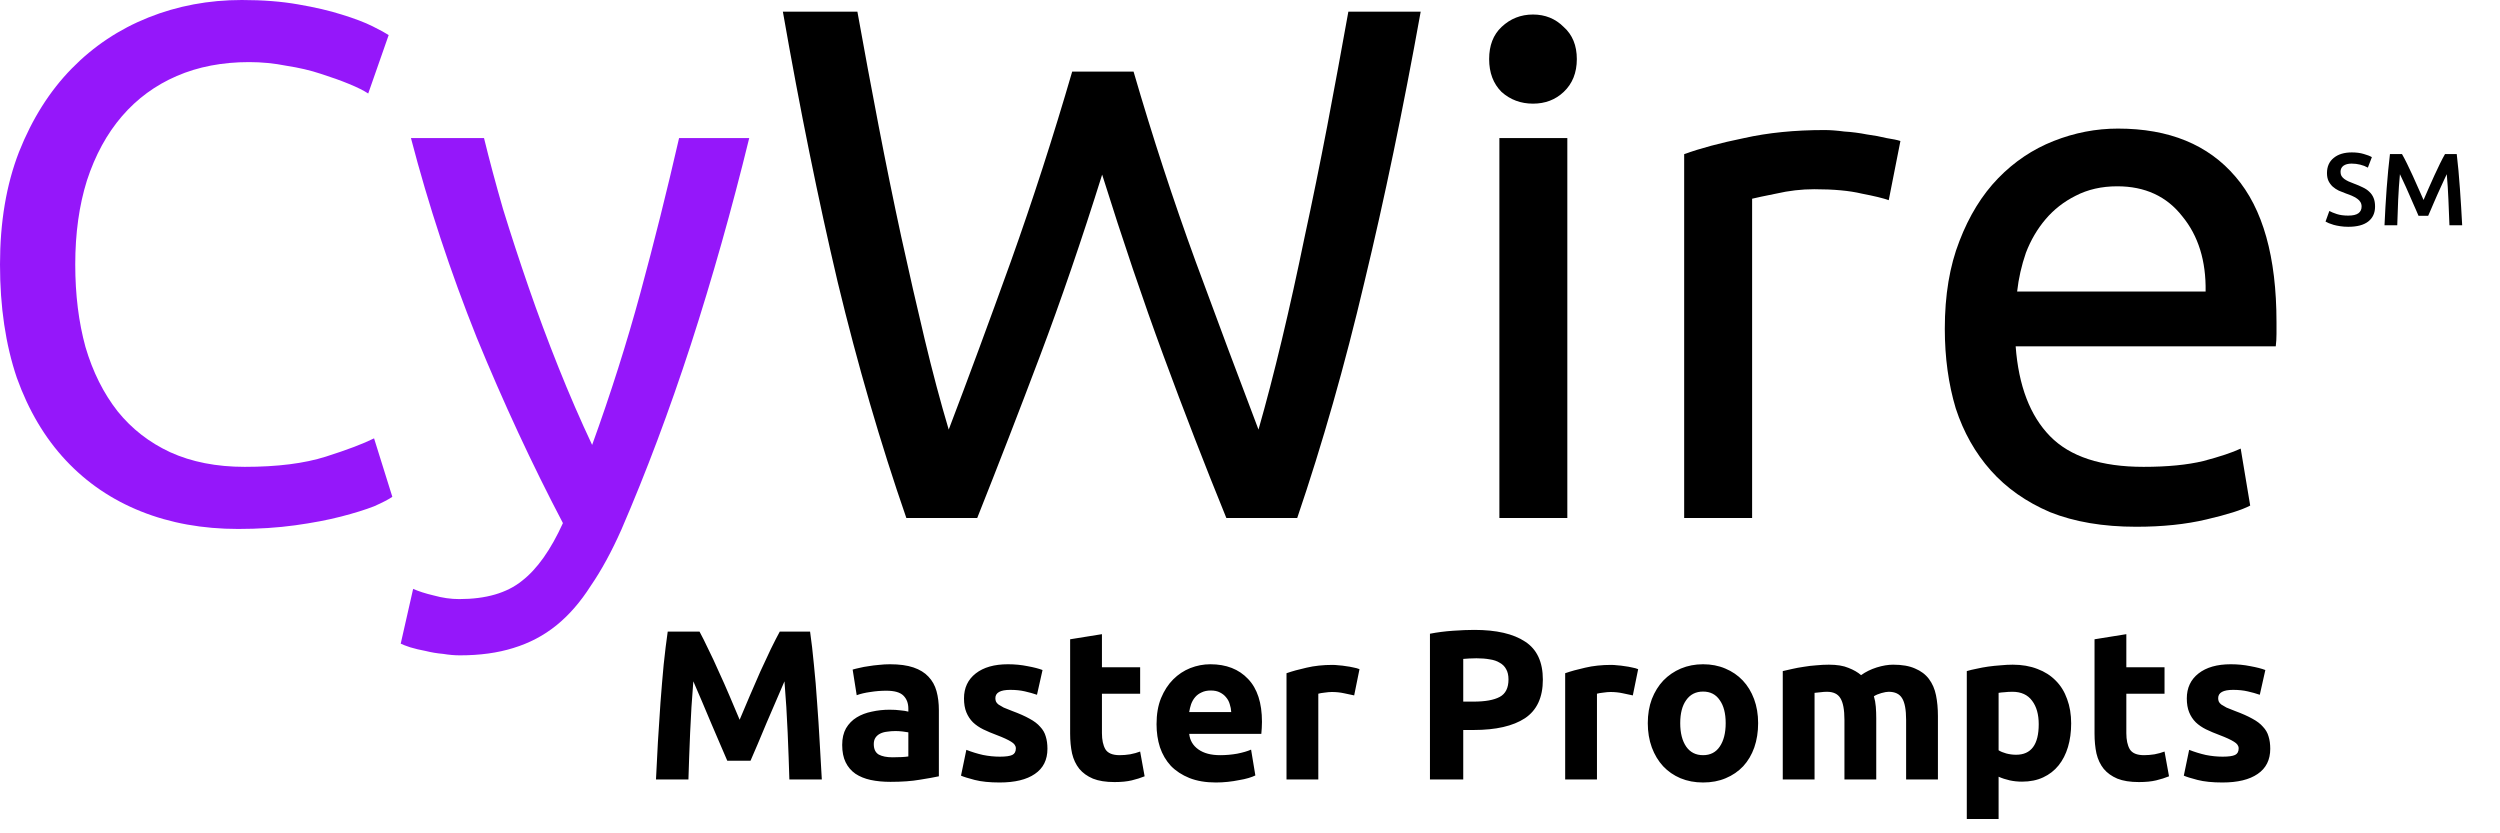 <svg width="219" height="73" viewBox="0 0 219 73" fill="none" xmlns="http://www.w3.org/2000/svg">
<path d="M61.278 55.328C61.502 55.74 61.758 56.251 62.045 56.861C62.344 57.46 62.649 58.114 62.961 58.824C63.285 59.522 63.603 60.239 63.914 60.974C64.226 61.71 64.519 62.401 64.793 63.05C65.067 62.401 65.36 61.71 65.672 60.974C65.983 60.239 66.295 59.522 66.606 58.824C66.93 58.114 67.236 57.46 67.522 56.861C67.822 56.251 68.083 55.74 68.308 55.328H70.963C71.087 56.188 71.199 57.154 71.299 58.226C71.411 59.285 71.505 60.395 71.579 61.554C71.667 62.701 71.742 63.854 71.804 65.013C71.879 66.172 71.941 67.263 71.991 68.284H69.149C69.112 67.026 69.062 65.655 68.999 64.171C68.937 62.688 68.844 61.193 68.719 59.684C68.495 60.208 68.245 60.787 67.971 61.423C67.697 62.059 67.423 62.694 67.149 63.33C66.887 63.966 66.631 64.576 66.382 65.162C66.133 65.736 65.921 66.228 65.746 66.639H63.709C63.534 66.228 63.322 65.736 63.073 65.162C62.824 64.576 62.562 63.966 62.288 63.33C62.026 62.694 61.758 62.059 61.484 61.423C61.209 60.787 60.96 60.208 60.736 59.684C60.611 61.193 60.518 62.688 60.456 64.171C60.393 65.655 60.343 67.026 60.306 68.284H57.464C57.514 67.263 57.57 66.172 57.632 65.013C57.707 63.854 57.782 62.701 57.857 61.554C57.944 60.395 58.038 59.285 58.137 58.226C58.249 57.154 58.368 56.188 58.492 55.328H61.278ZM78.188 66.34C78.462 66.34 78.724 66.334 78.973 66.321C79.222 66.309 79.422 66.29 79.571 66.265V64.153C79.459 64.128 79.291 64.103 79.067 64.078C78.842 64.053 78.636 64.04 78.45 64.04C78.188 64.04 77.939 64.059 77.702 64.097C77.477 64.121 77.278 64.178 77.103 64.265C76.929 64.352 76.792 64.471 76.692 64.62C76.592 64.77 76.543 64.957 76.543 65.181C76.543 65.617 76.686 65.923 76.973 66.097C77.272 66.259 77.677 66.34 78.188 66.34ZM77.963 58.189C78.786 58.189 79.472 58.282 80.02 58.469C80.568 58.656 81.005 58.924 81.329 59.273C81.665 59.622 81.902 60.046 82.039 60.544C82.176 61.043 82.245 61.598 82.245 62.208V68.004C81.846 68.091 81.291 68.191 80.581 68.303C79.87 68.428 79.01 68.49 78.001 68.49C77.365 68.49 76.786 68.434 76.262 68.322C75.751 68.21 75.309 68.029 74.935 67.78C74.561 67.518 74.274 67.181 74.075 66.77C73.875 66.359 73.776 65.854 73.776 65.256C73.776 64.682 73.888 64.196 74.112 63.797C74.349 63.399 74.66 63.081 75.047 62.844C75.433 62.607 75.876 62.439 76.374 62.339C76.873 62.227 77.39 62.171 77.926 62.171C78.287 62.171 78.605 62.19 78.88 62.227C79.166 62.252 79.397 62.289 79.571 62.339V62.078C79.571 61.604 79.428 61.224 79.141 60.937C78.855 60.65 78.356 60.507 77.646 60.507C77.172 60.507 76.705 60.544 76.243 60.619C75.782 60.681 75.383 60.775 75.047 60.9L74.692 58.656C74.854 58.606 75.053 58.556 75.29 58.507C75.539 58.444 75.807 58.394 76.094 58.357C76.38 58.307 76.68 58.27 76.991 58.245C77.315 58.207 77.639 58.189 77.963 58.189ZM87.587 66.284C88.098 66.284 88.459 66.234 88.671 66.135C88.883 66.035 88.989 65.842 88.989 65.555C88.989 65.331 88.852 65.137 88.578 64.975C88.303 64.801 87.886 64.608 87.325 64.396C86.889 64.234 86.49 64.066 86.129 63.891C85.78 63.717 85.481 63.511 85.231 63.274C84.982 63.025 84.789 62.732 84.652 62.395C84.514 62.059 84.446 61.654 84.446 61.18C84.446 60.258 84.789 59.529 85.474 58.993C86.16 58.457 87.101 58.189 88.297 58.189C88.896 58.189 89.469 58.245 90.017 58.357C90.566 58.457 91.002 58.569 91.326 58.694L90.84 60.862C90.516 60.75 90.161 60.65 89.774 60.563C89.4 60.476 88.977 60.432 88.503 60.432C87.63 60.432 87.194 60.675 87.194 61.161C87.194 61.273 87.213 61.373 87.25 61.461C87.288 61.548 87.362 61.635 87.475 61.722C87.587 61.797 87.736 61.884 87.923 61.984C88.123 62.071 88.372 62.171 88.671 62.283C89.282 62.508 89.787 62.732 90.186 62.956C90.584 63.168 90.896 63.405 91.12 63.667C91.357 63.916 91.519 64.196 91.606 64.508C91.706 64.82 91.756 65.181 91.756 65.592C91.756 66.564 91.388 67.3 90.653 67.798C89.93 68.297 88.902 68.546 87.568 68.546C86.696 68.546 85.967 68.472 85.381 68.322C84.807 68.172 84.409 68.048 84.184 67.948L84.652 65.686C85.125 65.873 85.611 66.022 86.11 66.135C86.609 66.234 87.101 66.284 87.587 66.284ZM93.744 56.001L96.53 55.553V58.45H99.877V60.769H96.53V64.228C96.53 64.813 96.63 65.281 96.829 65.63C97.041 65.979 97.459 66.153 98.082 66.153C98.381 66.153 98.686 66.128 98.998 66.078C99.322 66.016 99.615 65.935 99.877 65.835L100.269 68.004C99.933 68.141 99.559 68.26 99.147 68.359C98.736 68.459 98.231 68.509 97.633 68.509C96.873 68.509 96.243 68.409 95.745 68.21C95.246 67.998 94.847 67.711 94.548 67.35C94.249 66.976 94.037 66.527 93.913 66.004C93.8 65.48 93.744 64.9 93.744 64.265V56.001ZM101.313 63.442C101.313 62.57 101.443 61.809 101.705 61.161C101.979 60.501 102.335 59.952 102.771 59.516C103.207 59.08 103.706 58.75 104.267 58.525C104.84 58.301 105.426 58.189 106.024 58.189C107.42 58.189 108.523 58.619 109.333 59.479C110.143 60.326 110.548 61.579 110.548 63.237C110.548 63.399 110.542 63.579 110.53 63.779C110.517 63.966 110.505 64.134 110.492 64.284H104.173C104.235 64.857 104.503 65.312 104.977 65.648C105.451 65.985 106.086 66.153 106.884 66.153C107.395 66.153 107.894 66.109 108.38 66.022C108.878 65.923 109.283 65.804 109.595 65.667L109.969 67.929C109.819 68.004 109.62 68.079 109.371 68.154C109.121 68.228 108.841 68.291 108.529 68.341C108.23 68.403 107.906 68.453 107.557 68.49C107.208 68.528 106.859 68.546 106.51 68.546C105.625 68.546 104.852 68.415 104.192 68.154C103.544 67.892 103.001 67.537 102.565 67.088C102.141 66.627 101.824 66.085 101.612 65.461C101.412 64.838 101.313 64.165 101.313 63.442ZM107.856 62.377C107.844 62.14 107.8 61.909 107.725 61.685C107.663 61.461 107.557 61.261 107.407 61.087C107.27 60.912 107.09 60.769 106.865 60.657C106.653 60.544 106.385 60.488 106.061 60.488C105.75 60.488 105.482 60.544 105.257 60.657C105.033 60.756 104.846 60.893 104.697 61.068C104.547 61.242 104.429 61.448 104.341 61.685C104.267 61.909 104.21 62.14 104.173 62.377H107.856ZM118.625 60.918C118.375 60.856 118.083 60.794 117.746 60.731C117.409 60.657 117.048 60.619 116.662 60.619C116.487 60.619 116.275 60.638 116.026 60.675C115.789 60.7 115.608 60.731 115.484 60.769V68.284H112.698V58.974C113.197 58.799 113.782 58.637 114.456 58.488C115.141 58.326 115.901 58.245 116.736 58.245C116.886 58.245 117.067 58.257 117.279 58.282C117.49 58.295 117.702 58.32 117.914 58.357C118.126 58.382 118.338 58.419 118.55 58.469C118.762 58.507 118.943 58.556 119.092 58.619L118.625 60.918ZM129.153 55.179C131.084 55.179 132.568 55.521 133.602 56.207C134.637 56.88 135.154 57.989 135.154 59.535C135.154 61.093 134.63 62.221 133.583 62.919C132.536 63.604 131.041 63.947 129.096 63.947H128.18V68.284H125.264V55.515C125.899 55.391 126.572 55.303 127.283 55.254C127.993 55.204 128.617 55.179 129.153 55.179ZM129.339 57.665C129.128 57.665 128.916 57.672 128.704 57.684C128.504 57.696 128.33 57.709 128.18 57.721V61.461H129.096C130.106 61.461 130.866 61.323 131.377 61.049C131.888 60.775 132.144 60.264 132.144 59.516C132.144 59.155 132.075 58.855 131.938 58.619C131.814 58.382 131.627 58.195 131.377 58.058C131.141 57.908 130.848 57.809 130.499 57.759C130.15 57.696 129.763 57.665 129.339 57.665ZM143.035 60.918C142.786 60.856 142.493 60.794 142.157 60.731C141.82 60.657 141.459 60.619 141.072 60.619C140.898 60.619 140.686 60.638 140.437 60.675C140.2 60.7 140.019 60.731 139.894 60.769V68.284H137.109V58.974C137.607 58.799 138.193 58.637 138.866 58.488C139.552 58.326 140.312 58.245 141.147 58.245C141.297 58.245 141.477 58.257 141.689 58.282C141.901 58.295 142.113 58.32 142.325 58.357C142.537 58.382 142.749 58.419 142.96 58.469C143.172 58.507 143.353 58.556 143.503 58.619L143.035 60.918ZM154.012 63.349C154.012 64.121 153.9 64.832 153.675 65.48C153.451 66.116 153.127 66.664 152.703 67.125C152.279 67.574 151.768 67.923 151.17 68.172C150.584 68.422 149.924 68.546 149.188 68.546C148.465 68.546 147.805 68.422 147.206 68.172C146.621 67.923 146.116 67.574 145.692 67.125C145.268 66.664 144.938 66.116 144.701 65.48C144.464 64.832 144.346 64.121 144.346 63.349C144.346 62.576 144.464 61.872 144.701 61.236C144.951 60.6 145.287 60.058 145.711 59.61C146.147 59.161 146.658 58.812 147.244 58.563C147.842 58.313 148.49 58.189 149.188 58.189C149.899 58.189 150.547 58.313 151.133 58.563C151.731 58.812 152.242 59.161 152.666 59.61C153.089 60.058 153.42 60.6 153.657 61.236C153.893 61.872 154.012 62.576 154.012 63.349ZM151.17 63.349C151.17 62.489 150.996 61.816 150.647 61.33C150.31 60.831 149.824 60.582 149.188 60.582C148.553 60.582 148.06 60.831 147.711 61.33C147.362 61.816 147.188 62.489 147.188 63.349C147.188 64.209 147.362 64.894 147.711 65.405C148.06 65.904 148.553 66.153 149.188 66.153C149.824 66.153 150.31 65.904 150.647 65.405C150.996 64.894 151.17 64.209 151.17 63.349ZM161.573 63.068C161.573 62.171 161.454 61.535 161.218 61.161C160.993 60.787 160.601 60.6 160.04 60.6C159.865 60.6 159.685 60.613 159.498 60.638C159.311 60.65 159.13 60.669 158.955 60.694V68.284H156.17V58.787C156.407 58.725 156.681 58.662 156.992 58.6C157.316 58.525 157.653 58.463 158.002 58.413C158.363 58.351 158.731 58.307 159.105 58.282C159.479 58.245 159.847 58.226 160.208 58.226C160.918 58.226 161.492 58.32 161.928 58.507C162.377 58.681 162.744 58.893 163.031 59.142C163.43 58.855 163.885 58.631 164.396 58.469C164.919 58.307 165.399 58.226 165.835 58.226C166.621 58.226 167.263 58.338 167.761 58.563C168.272 58.775 168.677 59.08 168.976 59.479C169.276 59.878 169.481 60.351 169.593 60.9C169.706 61.448 169.762 62.059 169.762 62.732V68.284H166.976V63.068C166.976 62.171 166.858 61.535 166.621 61.161C166.396 60.787 166.004 60.6 165.443 60.6C165.293 60.6 165.081 60.638 164.807 60.713C164.545 60.787 164.327 60.881 164.153 60.993C164.24 61.28 164.296 61.585 164.321 61.909C164.346 62.221 164.359 62.557 164.359 62.919V68.284H161.573V63.068ZM178.592 63.442C178.592 62.582 178.399 61.897 178.012 61.386C177.626 60.862 177.052 60.6 176.292 60.6C176.043 60.6 175.812 60.613 175.6 60.638C175.389 60.65 175.214 60.669 175.077 60.694V65.723C175.251 65.835 175.476 65.929 175.75 66.004C176.037 66.078 176.323 66.116 176.61 66.116C177.931 66.116 178.592 65.225 178.592 63.442ZM181.434 63.367C181.434 64.128 181.34 64.82 181.153 65.443C180.966 66.066 180.692 66.602 180.33 67.051C179.969 67.499 179.52 67.848 178.984 68.097C178.448 68.347 177.831 68.472 177.133 68.472C176.747 68.472 176.386 68.434 176.049 68.359C175.713 68.284 175.389 68.179 175.077 68.041V71.743H172.291V58.787C172.541 58.712 172.827 58.644 173.151 58.581C173.475 58.507 173.812 58.444 174.161 58.394C174.522 58.344 174.884 58.307 175.245 58.282C175.619 58.245 175.974 58.226 176.311 58.226C177.121 58.226 177.844 58.351 178.48 58.6C179.115 58.837 179.651 59.18 180.087 59.628C180.524 60.065 180.854 60.6 181.078 61.236C181.315 61.872 181.434 62.582 181.434 63.367ZM183.481 56.001L186.267 55.553V58.45H189.613V60.769H186.267V64.228C186.267 64.813 186.366 65.281 186.566 65.63C186.778 65.979 187.195 66.153 187.818 66.153C188.118 66.153 188.423 66.128 188.735 66.078C189.059 66.016 189.352 65.935 189.613 65.835L190.006 68.004C189.669 68.141 189.295 68.26 188.884 68.359C188.473 68.459 187.968 68.509 187.37 68.509C186.609 68.509 185.98 68.409 185.482 68.21C184.983 67.998 184.584 67.711 184.285 67.35C183.986 66.976 183.774 66.527 183.649 66.004C183.537 65.48 183.481 64.9 183.481 64.265V56.001ZM194.705 66.284C195.216 66.284 195.577 66.234 195.789 66.135C196.001 66.035 196.107 65.842 196.107 65.555C196.107 65.331 195.97 65.137 195.696 64.975C195.422 64.801 195.004 64.608 194.443 64.396C194.007 64.234 193.608 64.066 193.247 63.891C192.898 63.717 192.598 63.511 192.349 63.274C192.1 63.025 191.907 62.732 191.77 62.395C191.633 62.059 191.564 61.654 191.564 61.18C191.564 60.258 191.907 59.529 192.592 58.993C193.278 58.457 194.219 58.189 195.415 58.189C196.014 58.189 196.587 58.245 197.135 58.357C197.684 58.457 198.12 58.569 198.444 58.694L197.958 60.862C197.634 60.75 197.279 60.65 196.892 60.563C196.518 60.476 196.095 60.432 195.621 60.432C194.748 60.432 194.312 60.675 194.312 61.161C194.312 61.273 194.331 61.373 194.368 61.461C194.406 61.548 194.481 61.635 194.593 61.722C194.705 61.797 194.854 61.884 195.041 61.984C195.241 62.071 195.49 62.171 195.789 62.283C196.4 62.508 196.905 62.732 197.304 62.956C197.702 63.168 198.014 63.405 198.238 63.667C198.475 63.916 198.637 64.196 198.724 64.508C198.824 64.82 198.874 65.181 198.874 65.592C198.874 66.564 198.506 67.3 197.771 67.798C197.048 68.297 196.02 68.546 194.686 68.546C193.814 68.546 193.085 68.472 192.499 68.322C191.925 68.172 191.527 68.048 191.302 67.948L191.77 65.686C192.243 65.873 192.729 66.022 193.228 66.135C193.726 66.234 194.219 66.284 194.705 66.284Z" fill="black"/>
<path d="M20.864 46.336C17.749 46.336 14.912 45.824 12.352 44.8C9.792 43.776 7.595 42.283 5.76 40.32C3.925 38.357 2.496 35.947 1.472 33.088C0.491 30.187 0 26.88 0 23.168C0 19.456 0.555 16.171 1.664 13.312C2.816 10.411 4.352 7.979 6.272 6.016C8.192 4.053 10.432 2.56 12.992 1.536C15.552 0.512 18.283 0 21.184 0C23.019 0 24.661 0.128 26.112 0.384C27.605 0.64 28.885 0.939 29.952 1.28C31.061 1.621 31.957 1.963 32.64 2.304C33.323 2.645 33.792 2.901 34.048 3.072L32.256 8.192C31.872 7.936 31.317 7.659 30.592 7.36C29.867 7.061 29.035 6.763 28.096 6.464C27.2 6.165 26.197 5.931 25.088 5.76C24.021 5.547 22.933 5.44 21.824 5.44C19.477 5.44 17.365 5.845 15.488 6.656C13.611 7.467 12.011 8.64 10.688 10.176C9.365 11.712 8.341 13.589 7.616 15.808C6.933 17.984 6.592 20.437 6.592 23.168C6.592 25.813 6.891 28.224 7.488 30.4C8.128 32.576 9.067 34.453 10.304 36.032C11.541 37.568 13.077 38.763 14.912 39.616C16.789 40.469 18.965 40.896 21.44 40.896C24.299 40.896 26.667 40.597 28.544 40C30.421 39.403 31.829 38.869 32.768 38.4L34.368 43.52C34.069 43.733 33.536 44.011 32.768 44.352C32 44.651 31.04 44.949 29.888 45.248C28.736 45.547 27.392 45.803 25.856 46.016C24.32 46.229 22.656 46.336 20.864 46.336Z" fill="#9517FA"/>
<path d="M36.191 51.584C36.661 51.797 37.258 51.989 37.983 52.16C38.752 52.373 39.498 52.48 40.224 52.48C42.57 52.48 44.405 51.947 45.727 50.88C47.05 49.856 48.245 48.171 49.312 45.824C46.623 40.704 44.106 35.285 41.76 29.568C39.456 23.808 37.535 17.984 35.999 12.096H42.4C42.869 14.016 43.423 16.085 44.063 18.304C44.746 20.523 45.493 22.805 46.303 25.152C47.114 27.499 47.989 29.845 48.928 32.192C49.866 34.539 50.847 36.8 51.871 38.976C53.493 34.496 54.901 30.059 56.096 25.664C57.29 21.269 58.421 16.747 59.487 12.096H65.632C64.096 18.368 62.389 24.405 60.511 30.208C58.634 35.968 56.608 41.365 54.431 46.4C53.578 48.32 52.682 49.963 51.743 51.328C50.847 52.736 49.845 53.888 48.736 54.784C47.626 55.68 46.367 56.341 44.959 56.768C43.594 57.195 42.037 57.408 40.288 57.408C39.818 57.408 39.328 57.365 38.816 57.28C38.303 57.237 37.791 57.152 37.279 57.024C36.81 56.939 36.362 56.832 35.935 56.704C35.551 56.576 35.274 56.469 35.103 56.384L36.191 51.584Z" fill="#9517FA"/>
<path d="M96.548 15.296C94.756 21.013 92.943 26.304 91.108 31.168C89.273 36.032 87.439 40.768 85.604 45.376H79.396C77.135 38.848 75.129 31.957 73.38 24.704C71.673 17.451 70.073 9.557 68.58 1.024H75.108C75.705 4.352 76.324 7.68 76.964 11.008C77.604 14.336 78.265 17.579 78.948 20.736C79.631 23.851 80.313 26.837 80.996 29.696C81.679 32.555 82.383 35.2 83.108 37.632C84.815 33.152 86.628 28.245 88.548 22.912C90.468 17.536 92.26 11.989 93.924 6.272H99.3C100.964 11.989 102.777 17.536 104.74 22.912C106.703 28.245 108.537 33.152 110.244 37.632C110.927 35.243 111.609 32.619 112.292 29.76C112.975 26.901 113.636 23.915 114.276 20.8C114.959 17.643 115.62 14.4 116.26 11.072C116.9 7.701 117.519 4.352 118.116 1.024H124.452C122.916 9.557 121.273 17.451 119.524 24.704C117.817 31.957 115.855 38.848 113.636 45.376H107.428C105.551 40.768 103.716 36.032 101.924 31.168C100.132 26.304 98.34 21.013 96.548 15.296Z" fill="black"/>
<path d="M137.298 45.376H131.346V12.096H137.298V45.376ZM134.29 9.08C133.223 9.08 132.306 8.739 131.538 8.056C130.812 7.331 130.449 6.371 130.449 5.176C130.449 3.981 130.812 3.043 131.538 2.36C132.306 1.635 133.223 1.272 134.29 1.272C135.356 1.272 136.252 1.635 136.977 2.36C137.745 3.043 138.13 3.981 138.13 5.176C138.13 6.371 137.745 7.331 136.977 8.056C136.252 8.739 135.356 9.08 134.29 9.08Z" fill="black"/>
<path d="M159.821 11.392C160.333 11.392 160.909 11.435 161.549 11.52C162.232 11.563 162.893 11.648 163.533 11.776C164.173 11.861 164.749 11.968 165.261 12.096C165.816 12.181 166.221 12.267 166.477 12.352L165.453 17.536C164.984 17.365 164.194 17.173 163.085 16.96C162.018 16.704 160.632 16.576 158.925 16.576C157.816 16.576 156.706 16.704 155.597 16.96C154.53 17.173 153.826 17.323 153.485 17.408V45.376H147.533V13.504C148.941 12.992 150.69 12.523 152.781 12.096C154.872 11.627 157.218 11.392 159.821 11.392Z" fill="black"/>
<path d="M170.365 28.8C170.365 25.856 170.791 23.296 171.645 21.12C172.498 18.901 173.628 17.067 175.036 15.616C176.444 14.165 178.066 13.077 179.9 12.352C181.735 11.627 183.613 11.264 185.533 11.264C190.013 11.264 193.447 12.672 195.837 15.488C198.226 18.261 199.421 22.507 199.421 28.224C199.421 28.48 199.421 28.821 199.421 29.248C199.421 29.632 199.399 29.995 199.357 30.336H176.572C176.828 33.792 177.831 36.416 179.581 38.208C181.33 40 184.061 40.896 187.773 40.896C189.863 40.896 191.613 40.725 193.021 40.384C194.471 40 195.559 39.637 196.285 39.296L197.117 44.288C196.391 44.672 195.111 45.077 193.277 45.504C191.485 45.931 189.437 46.144 187.133 46.144C184.231 46.144 181.714 45.717 179.581 44.864C177.49 43.968 175.762 42.752 174.396 41.216C173.031 39.68 172.007 37.867 171.324 35.776C170.684 33.643 170.365 31.317 170.365 28.8ZM193.212 25.536C193.255 22.848 192.573 20.651 191.165 18.944C189.799 17.195 187.901 16.32 185.469 16.32C184.103 16.32 182.887 16.597 181.82 17.152C180.796 17.664 179.922 18.347 179.197 19.2C178.471 20.053 177.895 21.035 177.469 22.144C177.085 23.253 176.829 24.384 176.701 25.536H193.212Z" fill="black"/>
<path d="M205.706 18.887C206.114 18.887 206.411 18.817 206.597 18.68C206.783 18.541 206.876 18.346 206.876 18.095C206.876 17.945 206.843 17.816 206.777 17.707C206.717 17.599 206.627 17.503 206.507 17.419C206.393 17.329 206.252 17.248 206.084 17.177C205.916 17.099 205.724 17.023 205.508 16.951C205.292 16.873 205.082 16.79 204.878 16.7C204.68 16.604 204.503 16.486 204.347 16.349C204.197 16.21 204.074 16.046 203.978 15.854C203.888 15.662 203.843 15.431 203.843 15.161C203.843 14.597 204.038 14.155 204.428 13.838C204.818 13.514 205.349 13.351 206.021 13.351C206.411 13.351 206.756 13.396 207.056 13.486C207.362 13.57 207.602 13.664 207.776 13.765L207.425 14.684C207.221 14.569 206.996 14.482 206.75 14.422C206.51 14.363 206.261 14.332 206.003 14.332C205.697 14.332 205.457 14.396 205.283 14.521C205.115 14.648 205.031 14.825 205.031 15.053C205.031 15.191 205.058 15.31 205.112 15.412C205.172 15.508 205.253 15.595 205.355 15.674C205.463 15.752 205.586 15.823 205.724 15.889C205.868 15.956 206.024 16.018 206.192 16.078C206.486 16.186 206.747 16.297 206.975 16.412C207.209 16.52 207.404 16.651 207.56 16.808C207.722 16.957 207.845 17.137 207.929 17.348C208.013 17.552 208.055 17.8 208.055 18.095C208.055 18.659 207.854 19.096 207.452 19.409C207.056 19.715 206.474 19.867 205.706 19.867C205.448 19.867 205.211 19.849 204.995 19.814C204.785 19.784 204.596 19.744 204.428 19.697C204.266 19.648 204.125 19.601 204.005 19.552C203.885 19.498 203.789 19.451 203.717 19.409L204.05 18.482C204.212 18.572 204.431 18.662 204.707 18.752C204.983 18.841 205.316 18.887 205.706 18.887ZM210.413 13.495C210.545 13.723 210.692 14.002 210.854 14.332C211.016 14.662 211.181 15.011 211.349 15.377C211.517 15.736 211.682 16.105 211.844 16.483C212.012 16.855 212.165 17.201 212.303 17.518C212.441 17.201 212.591 16.855 212.753 16.483C212.915 16.105 213.08 15.736 213.248 15.377C213.416 15.011 213.581 14.662 213.743 14.332C213.905 14.002 214.052 13.723 214.184 13.495H215.21C215.264 13.951 215.315 14.438 215.363 14.954C215.411 15.463 215.453 15.989 215.489 16.529C215.531 17.062 215.567 17.602 215.597 18.148C215.633 18.689 215.663 19.216 215.687 19.733H214.571C214.547 19.006 214.517 18.259 214.481 17.491C214.451 16.724 214.403 15.979 214.337 15.259C214.271 15.398 214.193 15.562 214.103 15.755C214.013 15.947 213.917 16.157 213.815 16.384C213.713 16.607 213.608 16.837 213.5 17.078C213.398 17.317 213.296 17.552 213.194 17.779C213.098 18.002 213.008 18.212 212.924 18.41C212.84 18.602 212.768 18.767 212.708 18.904H211.862C211.802 18.767 211.73 18.599 211.646 18.401C211.562 18.203 211.469 17.992 211.367 17.77C211.271 17.543 211.169 17.308 211.061 17.069C210.959 16.828 210.857 16.598 210.755 16.375C210.653 16.154 210.557 15.947 210.467 15.755C210.377 15.556 210.299 15.392 210.233 15.259C210.167 15.979 210.116 16.724 210.08 17.491C210.05 18.259 210.023 19.006 209.999 19.733H208.883C208.907 19.216 208.934 18.683 208.964 18.131C209 17.578 209.036 17.032 209.072 16.492C209.114 15.947 209.159 15.418 209.207 14.909C209.255 14.399 209.306 13.928 209.36 13.495H210.413Z" fill="black"/>
</svg>
